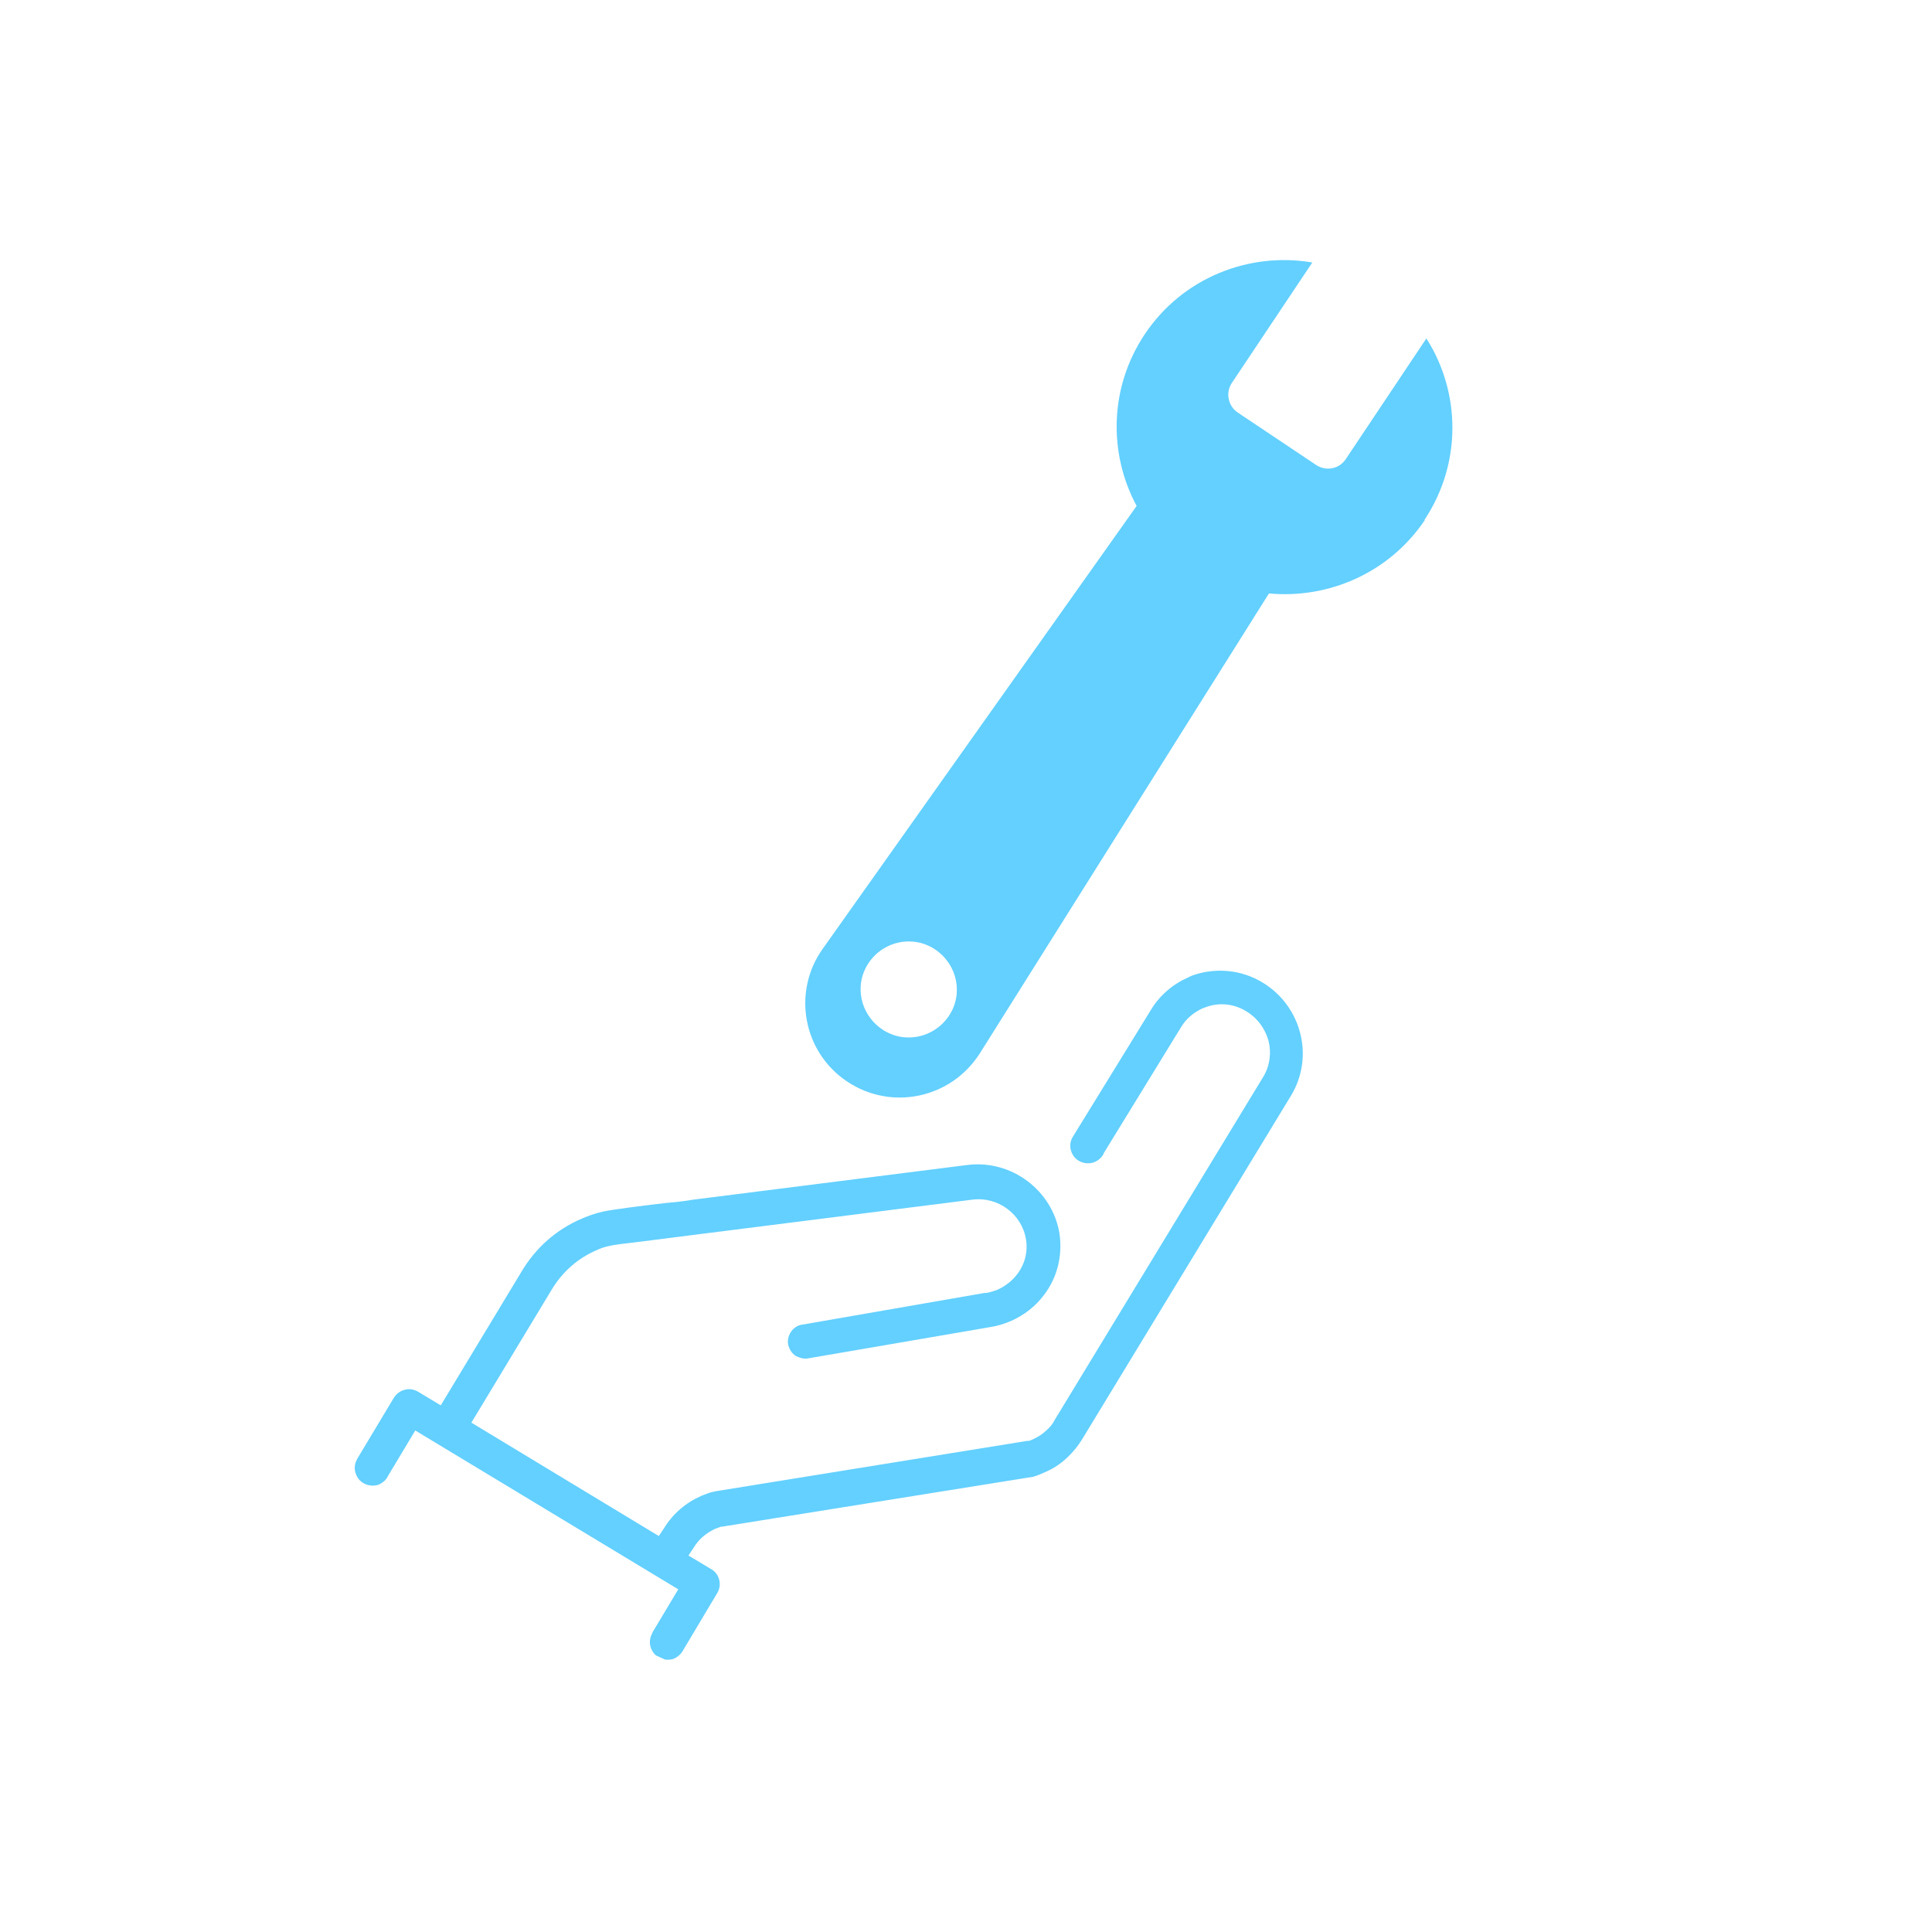 <svg width="101" height="101" viewBox="0 0 101 101" fill="none" xmlns="http://www.w3.org/2000/svg">
<g clip-path="url(#clip0_793_2441)">
<path d="M62.408 50.968C62.408 50.968 62.206 51.043 62.128 51.091C61.32 51.445 60.634 52.023 60.171 52.788L56.073 59.447C55.955 59.644 55.918 59.907 55.983 60.132C56.047 60.357 56.179 60.557 56.4 60.687C56.644 60.827 56.964 60.862 57.244 60.74C57.423 60.654 57.556 60.548 57.664 60.374L57.685 60.328C57.685 60.328 57.706 60.282 57.717 60.259L61.739 53.704C61.997 53.264 62.407 52.922 62.866 52.714C62.934 52.69 62.967 52.677 63.035 52.652C63.743 52.391 64.519 52.469 65.171 52.88C65.74 53.226 66.135 53.77 66.316 54.412C66.474 55.043 66.384 55.727 66.039 56.295L55.122 74.254C55.026 74.462 54.862 74.638 54.674 74.802C54.475 74.99 54.241 75.134 53.995 75.244C53.927 75.269 53.849 75.317 53.758 75.331L53.735 75.32L37.423 77.957C37.389 77.969 37.333 77.971 37.299 77.984C37.084 78.025 36.871 78.122 36.669 78.197C35.861 78.551 35.175 79.129 34.712 79.894L34.441 80.3L24.643 74.372L28.866 67.379C29.427 66.464 30.223 65.769 31.199 65.352C31.557 65.182 31.93 65.102 32.406 65.041C32.463 65.04 33.801 64.873 36.509 64.526L50.846 62.713C52.184 62.546 53.434 63.483 53.638 64.806C53.739 65.439 53.58 66.091 53.165 66.626C52.893 66.976 52.549 67.237 52.157 67.419C51.954 67.494 51.752 67.568 51.514 67.598L51.491 67.588L41.929 69.251C41.872 69.253 41.805 69.278 41.737 69.303C41.356 69.462 41.132 69.89 41.202 70.285C41.256 70.533 41.401 70.767 41.621 70.897C41.829 70.992 42.025 71.054 42.24 71.013L51.791 69.373C52.153 69.316 52.513 69.203 52.861 69.055C53.534 68.75 54.133 68.3 54.579 67.695C55.276 66.787 55.545 65.654 55.393 64.523C55.041 62.24 52.88 60.604 50.557 60.904L36.22 62.718L35.858 62.775C35.586 62.817 35.234 62.851 34.825 62.887C33.612 63.027 31.946 63.239 31.506 63.343C31.099 63.435 30.762 63.56 30.414 63.707C29.09 64.271 28.008 65.225 27.265 66.475L23.042 73.468L21.856 72.756C21.613 72.616 21.35 72.579 21.08 72.678C21.08 72.678 21.046 72.69 21.012 72.703C20.833 72.788 20.7 72.894 20.592 73.068L18.675 76.263C18.525 76.529 18.501 76.825 18.624 77.105C18.81 77.554 19.307 77.754 19.758 77.626C19.758 77.626 19.791 77.614 19.825 77.602C20.004 77.516 20.182 77.374 20.266 77.19L21.709 74.782L35.458 83.085L34.134 85.296C34.134 85.296 34.081 85.411 34.06 85.457C33.954 85.688 33.94 85.961 34.051 86.207C34.237 86.655 34.733 86.856 35.184 86.728C35.184 86.728 35.218 86.716 35.252 86.703C35.431 86.618 35.575 86.489 35.672 86.338L37.502 83.27C37.75 82.854 37.617 82.29 37.198 82.042L35.99 81.319L36.261 80.913C36.519 80.473 36.928 80.131 37.388 79.923C37.489 79.886 37.59 79.849 37.691 79.811L37.748 79.81L54.05 77.196C54.05 77.196 54.05 77.196 54.06 77.173L54.084 77.183L54.094 77.16L54.117 77.171C54.286 77.109 54.455 77.047 54.6 76.974C55.049 76.79 55.45 76.527 55.802 76.187C56.1 75.905 56.352 75.602 56.578 75.231L67.495 57.271C68.087 56.287 68.253 55.135 67.976 54.03C67.7 52.926 66.995 51.96 66.007 51.366C64.891 50.686 63.544 50.569 62.341 50.993" fill="#63D0FF"/>
<path d="M74.459 27.191C76.44 24.221 76.359 20.498 74.567 17.692L70.344 24.015C69.997 24.526 69.329 24.638 68.829 24.324L64.694 21.558C64.204 21.221 64.067 20.544 64.38 20.046L68.604 13.723C65.306 13.156 61.824 14.515 59.853 17.462C57.99 20.235 57.938 23.701 59.42 26.449L43.001 49.613C41.404 51.867 41.978 55.006 44.296 56.547C46.614 58.087 49.721 57.421 51.223 55.068L66.337 31.024C69.455 31.313 72.629 29.952 74.493 27.179L74.459 27.191ZM46.115 53.809C44.961 53.027 44.635 51.481 45.416 50.332C46.196 49.183 47.744 48.862 48.898 49.644C50.051 50.425 50.377 51.971 49.597 53.12C48.817 54.269 47.268 54.59 46.115 53.809Z" fill="#63D0FF"/>
</g>
<defs>
<clipPath id="clip0_793_2441">
<rect width="36.502" height="80.519" fill="white" transform="translate(51.129 5.662) rotate(24.687)"/>
</clipPath>
</defs>
</svg>

